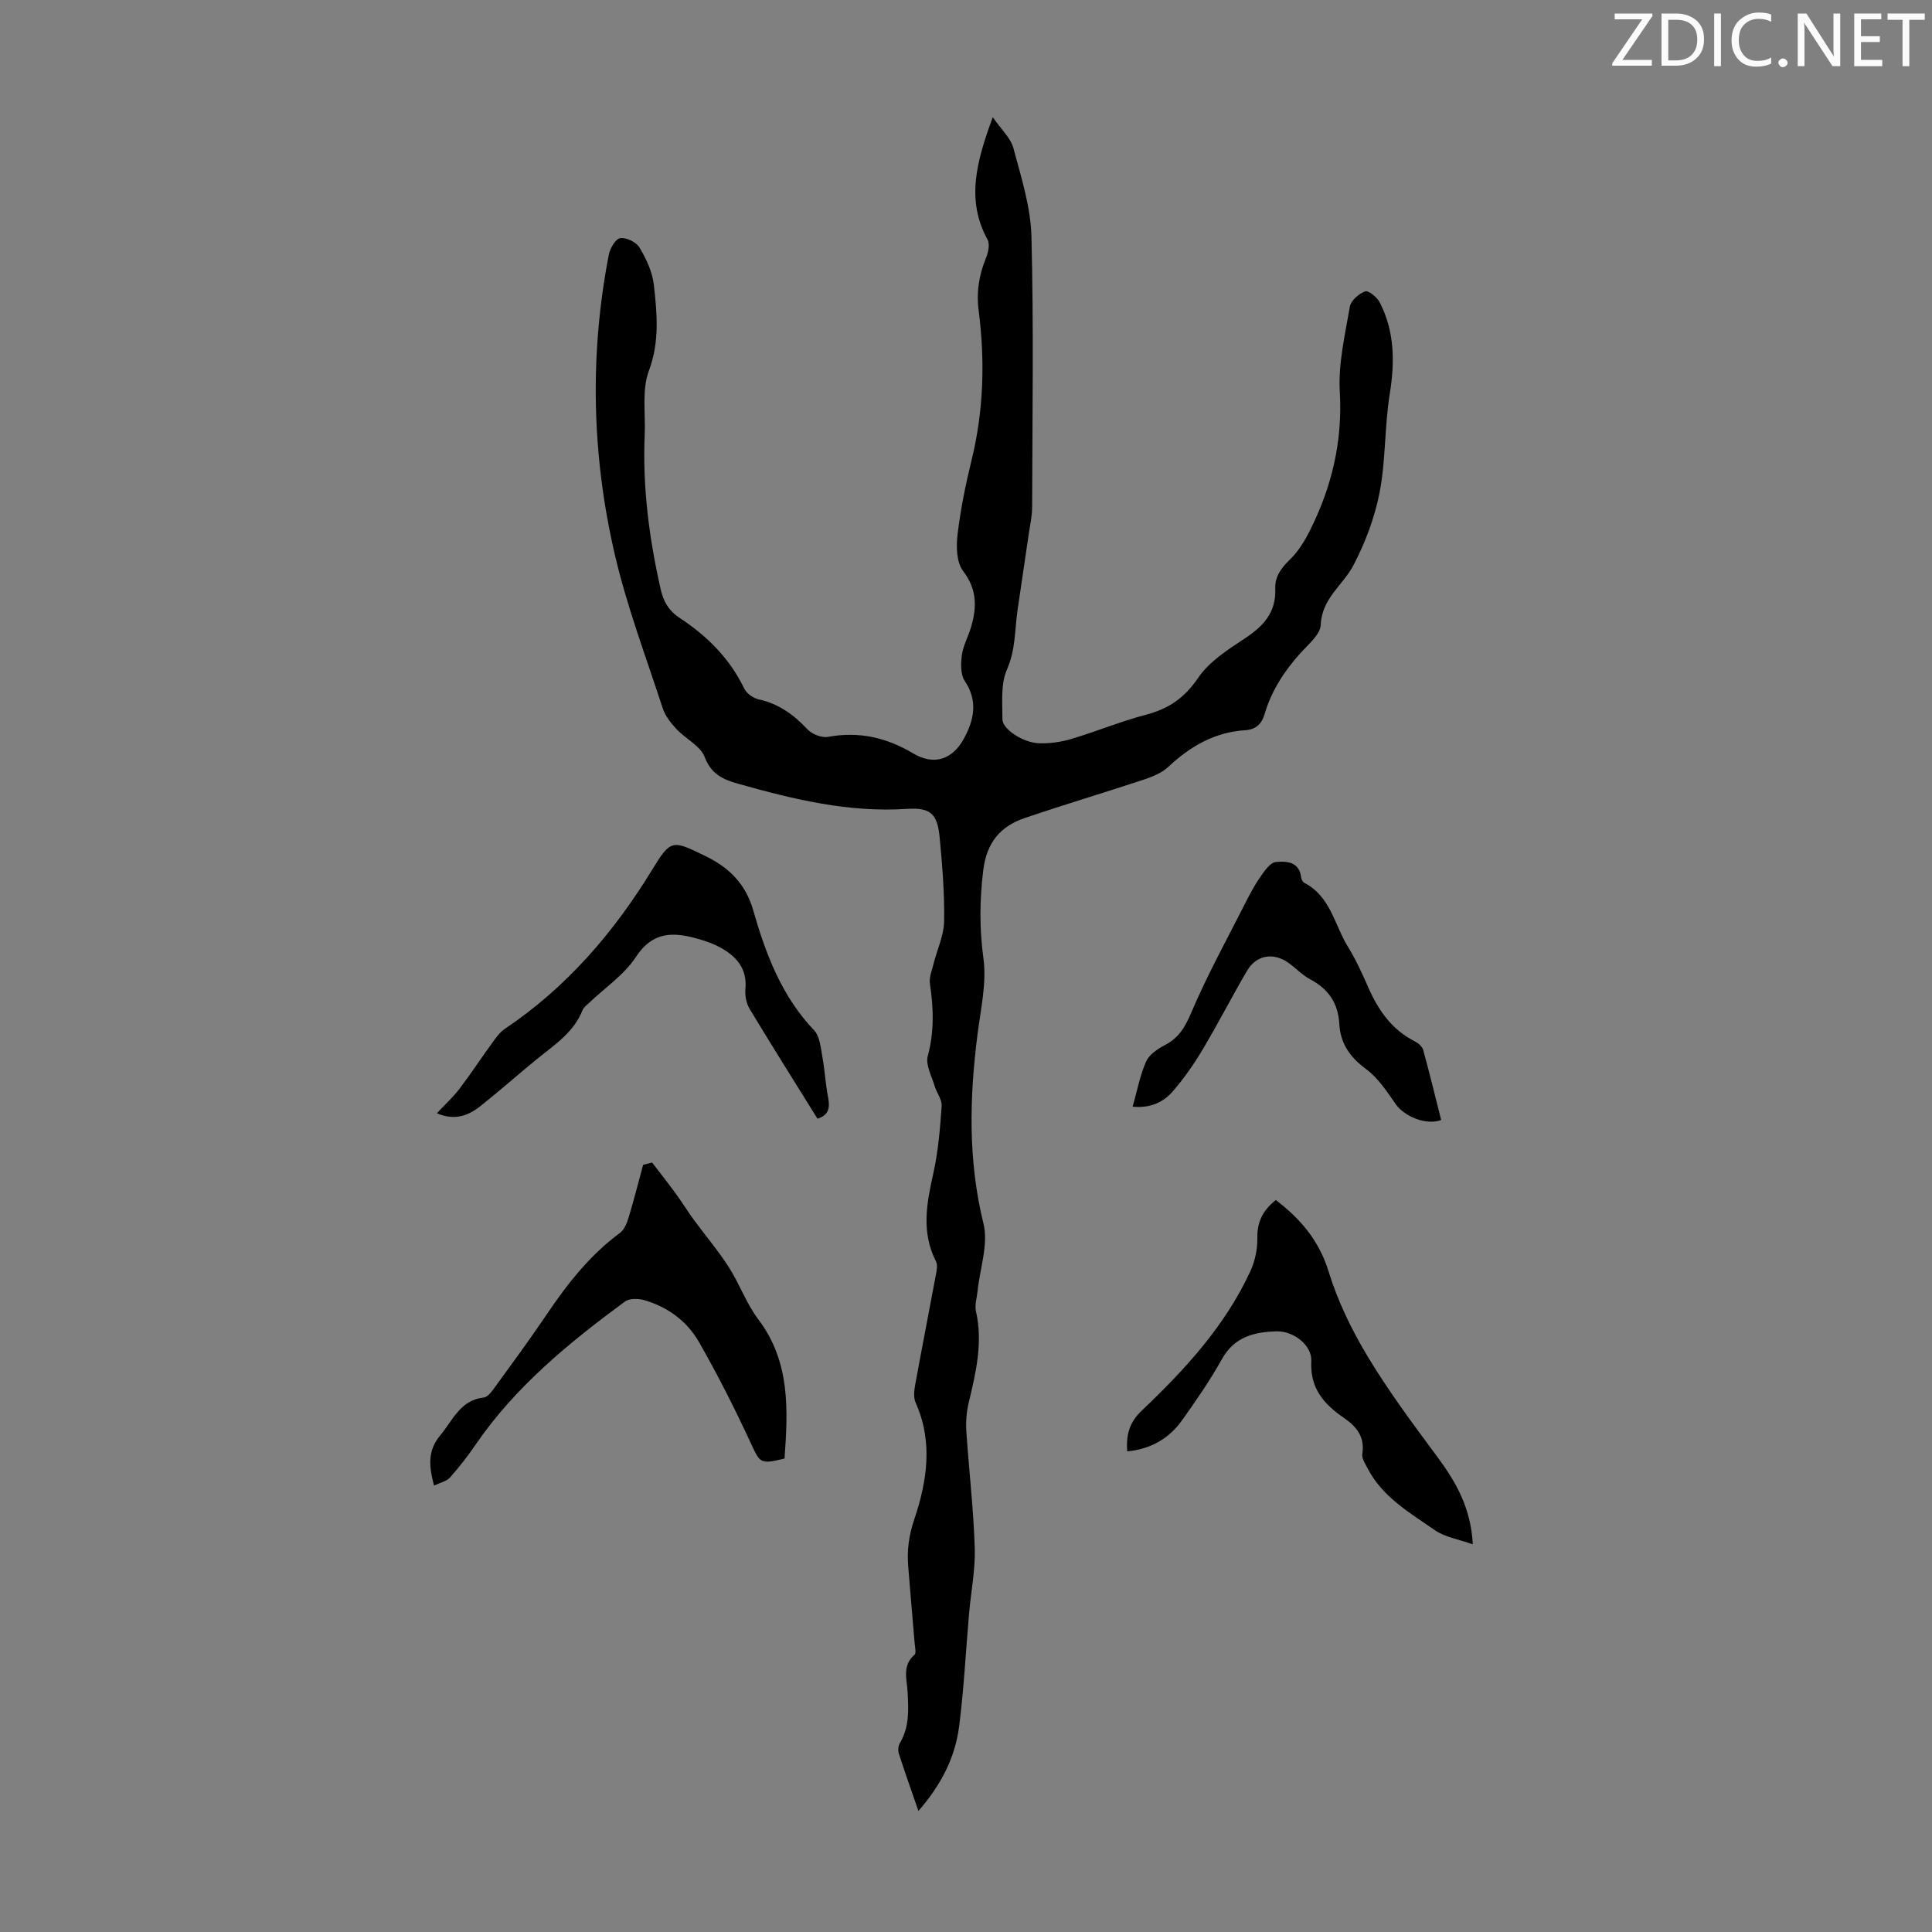 <svg enable-background="new 0 0 400 400" viewBox="0 0 400 400" xmlns="http://www.w3.org/2000/svg"><rect x="0" y="0" width="400" height="400" fill="#808080" stroke="none"/><g fill="#fafbfa"><path d="m342.2 3.2-6.3 9.2h6.1v1.2h-8.2v-.5l6.2-9.1h-5.7v-1.2h7.8v.4z"/><path d="m344 13.7v-10.9h3.1c1.6 0 3 .5 4.1 1.4 1.1 1 1.6 2.2 1.6 3.9s-.5 3-1.6 4-2.5 1.5-4.2 1.5h-3zm1.4-9.6v8.4h1.6c1.4 0 2.5-.4 3.2-1.1.8-.8 1.2-1.8 1.2-3.2s-.4-2.4-1.2-3.1-1.8-1-3.1-1z"/><path d="m356.3 2.8v10.9h-1.4v-10.9z"/><path d="m366.6 13.2c-.8.4-1.8.6-3 .6-1.6 0-2.8-.5-3.7-1.5s-1.4-2.3-1.4-3.9c0-1.7.5-3.2 1.6-4.2s2.4-1.6 4-1.6c1 0 1.9.1 2.6.4v1.5c-.8-.4-1.6-.6-2.6-.6-1.2 0-2.2.4-3 1.2s-1.1 1.9-1.1 3.3c0 1.3.4 2.3 1.1 3.1s1.6 1.1 2.8 1.1c1.1 0 2-.2 2.8-.7v1.3z"/><path d="m368.2 13c0-.3.1-.5.3-.6.2-.2.4-.3.6-.3.3 0 .5.1.7.3s.3.4.3.6-.1.5-.3.6c-.2.2-.4.3-.7.3s-.5-.1-.6-.3c-.2-.2-.3-.4-.3-.6z"/><path d="m381.1 13.7h-1.7l-5.5-8.4c-.2-.2-.3-.5-.4-.7 0 .2.1.8.1 1.5v7.6h-1.4v-10.9h1.8l5.3 8.3c.3.4.4.6.4.8 0-.3-.1-.8-.1-1.6v-7.5h1.4v10.9z"/><path d="m389.7 13.7h-5.8v-10.9h5.6v1.2h-4.2v3.5h3.9v1.2h-3.9v3.7h4.4z"/><path d="m398.4 4.1h-3.1v9.6h-1.4v-9.6h-3.1v-1.3h7.7v1.3z"/></g><path d="m205.54 24.26c1.74 2.53 3.71 4.29 4.28 6.43 1.61 6.01 3.57 12.15 3.73 18.29.48 18.68.19 37.39.14 56.09-.01 1.88-.45 3.76-.72 5.63-.76 5.19-1.54 10.38-2.29 15.57-.6 4.14-.4 8.28-2.21 12.38-1.32 2.99-.92 6.81-.93 10.25 0 2.08 4.31 4.9 7.64 4.99 2.19.06 4.48-.26 6.58-.88 5.21-1.56 10.28-3.66 15.53-5.04 4.67-1.22 7.95-3.48 10.76-7.61 2.27-3.35 6.09-5.82 9.59-8.12 3.89-2.56 6.61-5.4 6.39-10.4-.11-2.45 1.25-4.26 3.05-6.01 1.7-1.64 3.02-3.8 4.09-5.93 4.55-9.04 6.82-18.47 6.22-28.79-.34-5.82 1.08-11.78 2.08-17.62.22-1.26 1.86-2.69 3.17-3.17.67-.25 2.48 1.22 3.03 2.3 3.08 6.02 3.13 12.34 2.06 18.96-1.08 6.69-.81 13.62-2.08 20.27-1.01 5.24-2.96 10.46-5.44 15.19-2.15 4.11-6.53 6.81-6.76 12.31-.08 2.02-2.58 4.06-4.21 5.87-3.34 3.71-6 7.8-7.41 12.6-.63 2.13-1.87 3.22-3.98 3.36-6.34.39-11.4 3.32-15.95 7.58-1.38 1.3-3.39 2.09-5.24 2.7-8.15 2.7-16.39 5.14-24.52 7.91-5.05 1.72-7.87 5.09-8.57 10.8-.75 6.16-.8 12.07.04 18.26.68 5.05-.54 10.41-1.21 15.59-1.69 13.18-2.01 26.2 1.22 39.32 1.05 4.27-.73 9.23-1.21 13.87-.15 1.44-.64 2.97-.34 4.31 1.46 6.47-.02 12.64-1.5 18.85-.46 1.92-.63 3.98-.5 5.95.53 8.02 1.48 16.03 1.74 24.06.15 4.53-.77 9.09-1.17 13.64-.68 7.8-1.07 15.63-2.06 23.39-.82 6.4-3.66 12.06-8.43 17.53-1.5-4.35-2.84-8.09-4.05-11.87-.21-.66-.13-1.64.23-2.23 1.96-3.28 1.77-6.79 1.59-10.4-.13-2.66-1.22-5.57 1.42-7.85.38-.33.11-1.49.04-2.26-.44-5.35-.93-10.7-1.35-16.06-.26-3.3.13-6.33 1.25-9.67 2.64-7.85 3.94-16.05.3-24.17-.45-1.01-.34-2.41-.13-3.57 1.38-7.59 2.87-15.16 4.28-22.74.18-.97.45-2.17.06-2.95-3.08-6.02-1.95-12.03-.56-18.22 1.02-4.56 1.4-9.28 1.73-13.95.1-1.35-1.05-2.76-1.47-4.19-.6-2.04-1.9-4.35-1.41-6.15 1.35-5.03 1.22-9.91.45-14.94-.2-1.3.39-2.75.73-4.1.74-2.97 2.16-5.91 2.21-8.89.1-5.8-.38-11.62-.93-17.41-.46-4.82-1.9-6.17-6.75-5.85-12.07.8-23.55-1.98-34.98-5.21-3.03-.85-5.54-1.92-6.9-5.5-.89-2.34-3.96-3.78-5.86-5.82-1.16-1.25-2.33-2.72-2.84-4.31-3.46-10.61-7.44-21.11-9.95-31.95-4.74-20.48-5.22-41.23-1.21-61.96.25-1.31 1.43-3.3 2.37-3.42 1.27-.16 3.33.83 3.99 1.96 1.39 2.34 2.66 5.03 2.96 7.69.66 5.92 1.23 11.76-1.02 17.8-1.49 3.97-.68 8.81-.87 13.27-.47 10.81.92 21.43 3.3 31.95.57 2.53 1.68 4.48 3.89 5.93 5.69 3.74 10.39 8.38 13.4 14.63.49 1.03 1.88 2.02 3.01 2.27 4.13.9 7.24 3.15 10.07 6.18.95 1.02 2.96 1.82 4.28 1.58 6.39-1.17 12.06.11 17.63 3.42 4.29 2.55 8.1 1.33 10.5-3.05 2.08-3.8 2.98-7.78.18-11.95-.9-1.35-.83-3.62-.59-5.38.27-1.95 1.31-3.79 1.88-5.71 1.22-4.11 1.3-7.85-1.63-11.67-1.37-1.8-1.45-5.06-1.15-7.55.62-5.2 1.67-10.38 2.92-15.47 2.51-10.26 2.78-20.59 1.44-30.99-.49-3.79.09-7.28 1.52-10.78.47-1.15.85-2.87.33-3.82-4.51-8.23-2.27-16.2 1.08-25.35z" fill="#000001"/><path d="m135.01 240.69c1.62 2.11 3.27 4.2 4.84 6.35 1.3 1.77 2.45 3.65 3.75 5.43 2.42 3.31 5.09 6.45 7.3 9.9 2.23 3.47 3.63 7.53 6.1 10.79 6.65 8.79 6.15 18.74 5.43 28.82-5.14 1.23-5.04.98-7.08-3.4-3.29-7.07-6.81-14.07-10.7-20.83-2.45-4.25-6.44-7.16-11.23-8.56-1.24-.36-3.1-.41-4.03.28-11.56 8.51-22.64 17.56-30.88 29.57-1.63 2.38-3.41 4.69-5.33 6.85-.72.81-2.05 1.07-3.32 1.68-1.06-3.97-1.37-7.24 1.31-10.43 2.6-3.09 4.09-7.25 8.98-7.8.87-.1 1.73-1.33 2.36-2.2 3.62-4.98 7.27-9.94 10.71-15.04 4.27-6.35 8.95-12.27 15.17-16.87.92-.68 1.44-2.11 1.8-3.3 1.08-3.56 1.99-7.17 2.96-10.77.61-.17 1.24-.32 1.86-.47z" fill="#000001"/><path d="m264.14 248.45c5.18 3.95 8.96 8.41 10.94 14.82 1.88 6.11 4.76 12.05 8.06 17.54 4.3 7.15 9.3 13.89 14.29 20.6 3.86 5.21 7.08 10.55 7.5 18.33-2.98-1.07-5.77-1.48-7.84-2.92-5.19-3.61-10.85-6.84-13.92-12.78-.5-.96-1.27-2.08-1.12-3.01.55-3.52-1.14-5.64-3.81-7.47-4.08-2.81-7.05-6.08-6.75-11.73.18-3.35-3.71-6.28-7.18-6.19-4.6.12-8.73 1.11-11.3 5.71-2.45 4.38-5.32 8.55-8.23 12.64-2.7 3.8-6.47 6.03-11.41 6.5-.21-3.39.38-5.93 3-8.42 8.94-8.49 17.3-17.56 22.53-28.94.94-2.05 1.45-4.5 1.42-6.75-.06-3.21.95-5.63 3.82-7.93z" fill="#000001"/><path d="m90.44 230.49c1.72-1.84 3.36-3.33 4.68-5.06 2.35-3.08 4.47-6.33 6.75-9.46.77-1.06 1.57-2.23 2.64-2.95 12.77-8.58 22.52-19.88 30.5-32.93 3.92-6.42 4.19-6.19 11.12-2.81 4.86 2.37 8.26 5.75 9.81 11.17 2.59 9.05 5.88 17.8 12.61 24.86 1.21 1.27 1.37 3.67 1.73 5.6.51 2.75.63 5.57 1.17 8.3.43 2.18.1 3.71-2.2 4.4-4.7-7.57-9.45-15.1-14.05-22.73-.69-1.15-.99-2.77-.87-4.12.39-4.23-1.85-6.75-5.19-8.58-1.46-.8-3.07-1.36-4.68-1.82-5-1.41-9.3-1.58-12.79 3.75-2.43 3.71-6.43 6.39-9.72 9.54-.48.46-1.1.89-1.33 1.47-1.83 4.65-5.84 7.21-9.47 10.16-3.9 3.18-7.66 6.53-11.6 9.66-2.52 2.02-5.35 3.15-9.11 1.55z" fill="#000001"/><path d="m234.5 229.13c.96-3.38 1.53-6.5 2.78-9.33.63-1.43 2.34-2.62 3.84-3.39 2.98-1.52 4.29-3.85 5.59-6.92 3.26-7.67 7.31-15 11.08-22.44.96-1.89 1.95-3.79 3.16-5.52.86-1.22 2.03-2.95 3.2-3.06 2.16-.21 4.86-.11 5.24 3.19.05.4.33.96.66 1.13 5.42 2.78 6.24 8.72 9.05 13.27 1.63 2.65 2.94 5.52 4.19 8.38 2.07 4.71 4.85 8.72 9.58 11.13.73.37 1.59 1.09 1.79 1.82 1.33 4.82 2.5 9.69 3.72 14.5-3.17 1.16-7.66-.76-9.43-3.31-1.8-2.6-3.64-5.41-6.12-7.24-3.33-2.45-5.32-5.3-5.54-9.33-.23-4.29-2.23-7.24-6.01-9.24-1.65-.88-2.99-2.33-4.53-3.43-3.13-2.22-6.65-1.63-8.58 1.68-3.16 5.39-6.01 10.97-9.21 16.33-1.82 3.05-3.88 6-6.21 8.67-1.93 2.2-4.6 3.45-8.25 3.11z" fill="#000001"/></svg>